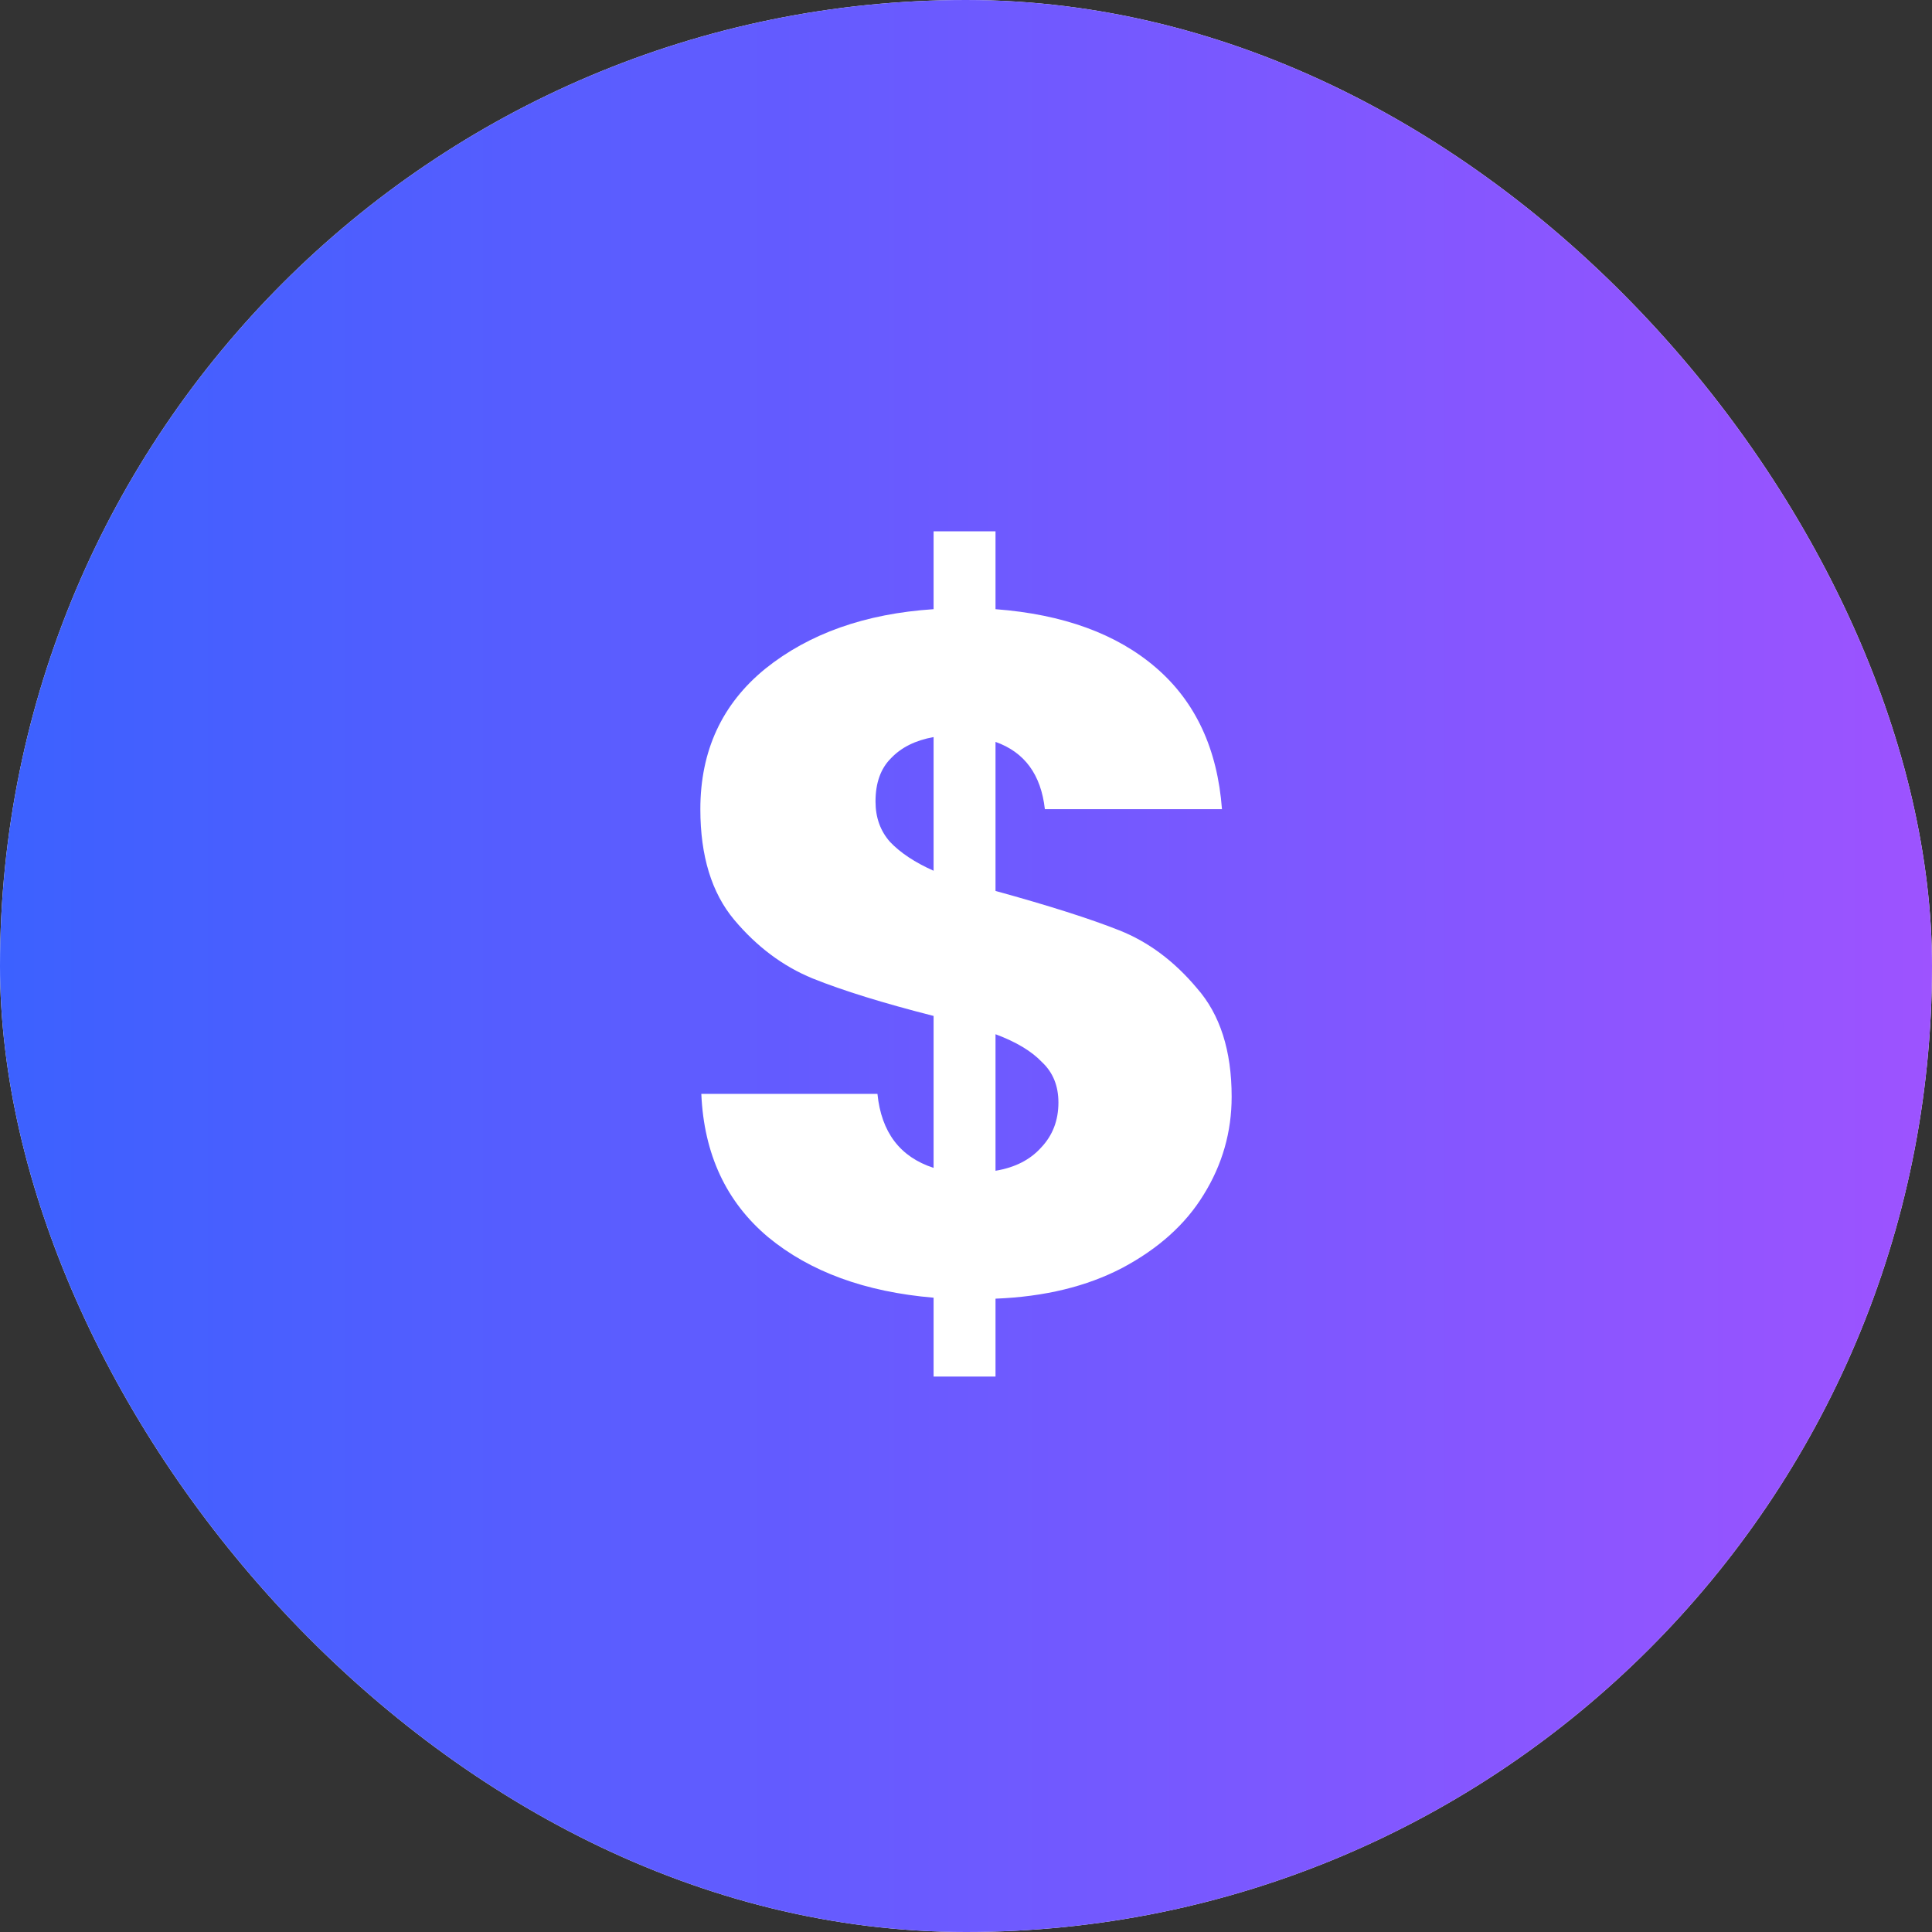 <?xml version="1.0" encoding="UTF-8"?> <svg xmlns="http://www.w3.org/2000/svg" width="80" height="80" viewBox="0 0 80 80" fill="none"><rect x="0" y="0" width="80" height="80" fill="#333333" stroke="none"/> <rect width="80" height="80" rx="40" fill="white"></rect> <rect width="80" height="80" rx="40" fill="url(#paint0_linear_14154_13248)"></rect> <path d="M51 45.413C51 46.873 50.613 48.227 49.838 49.474C49.09 50.696 47.968 51.704 46.472 52.501C45.002 53.27 43.253 53.695 41.222 53.775V57H38.658V53.735C35.826 53.496 33.542 52.66 31.805 51.226C30.069 49.766 29.147 47.789 29.04 45.294H36.333C36.494 46.886 37.268 47.908 38.658 48.359V42.068C36.574 41.537 34.904 41.02 33.648 40.515C32.42 40.011 31.338 39.201 30.402 38.087C29.468 36.972 29 35.445 29 33.507C29 31.092 29.895 29.154 31.685 27.694C33.502 26.234 35.826 25.411 38.658 25.225V22H41.222V25.225C44.027 25.438 46.245 26.247 47.874 27.654C49.504 29.061 50.412 31.012 50.599 33.507H43.266C43.106 32.074 42.424 31.145 41.222 30.72V36.892C43.44 37.502 45.149 38.047 46.352 38.525C47.554 39.002 48.622 39.799 49.557 40.913C50.519 42.002 51 43.502 51 45.413ZM36.253 33.189C36.253 33.852 36.454 34.41 36.854 34.861C37.282 35.312 37.883 35.711 38.658 36.056V30.521C37.91 30.654 37.322 30.946 36.894 31.397C36.467 31.822 36.253 32.419 36.253 33.189ZM41.222 48.479C42.024 48.346 42.651 48.028 43.106 47.523C43.587 47.019 43.827 46.395 43.827 45.652C43.827 44.962 43.6 44.404 43.146 43.98C42.718 43.528 42.077 43.143 41.222 42.825V48.479Z" fill="white"></path> <defs> <linearGradient id="paint0_linear_14154_13248" x1="-5.583" y1="57.704" x2="113.75" y2="57.704" gradientUnits="userSpaceOnUse"> <stop stop-color="#3562FF"></stop> <stop offset="1" stop-color="#C64DFF"></stop> </linearGradient> </defs> </svg> 